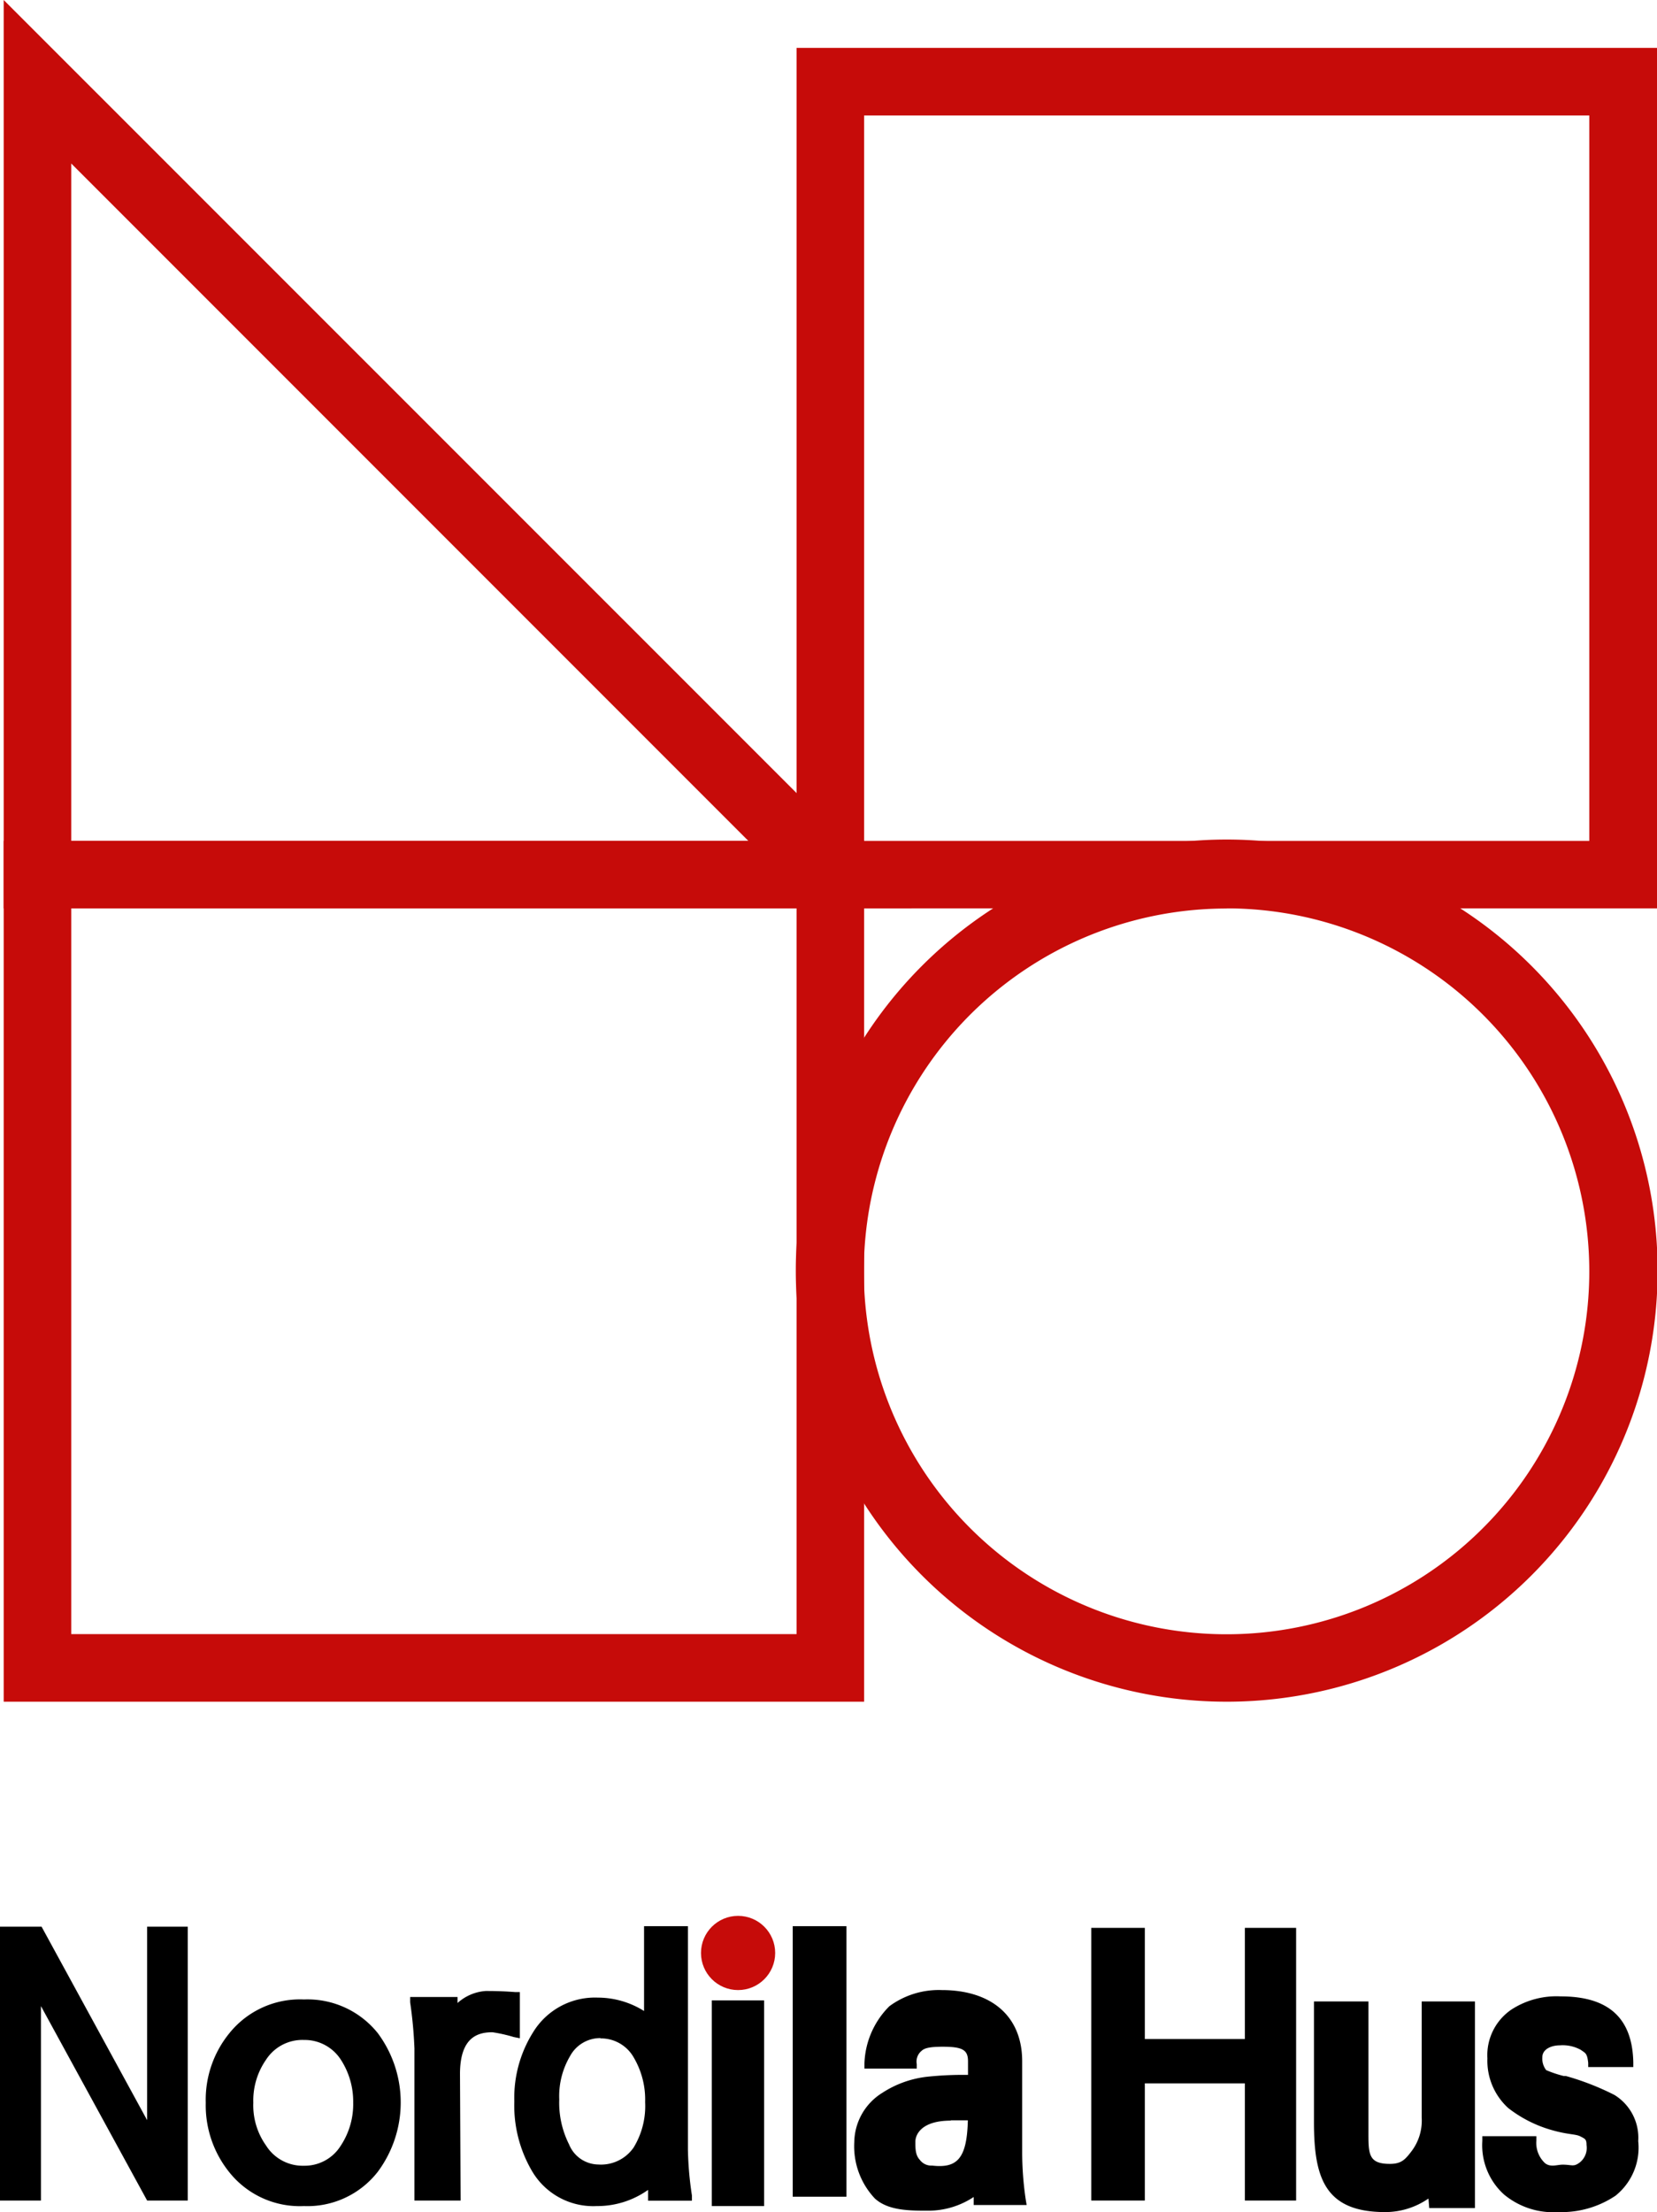 <svg xmlns="http://www.w3.org/2000/svg" width="107.67" height="143.68" viewBox="0 0 107.67 143.68"><defs><style>.cls-1{fill:#c60b09;}</style></defs><g id="レイヤー_2" data-name="レイヤー 2"><g id="レイヤー_1-2" data-name="レイヤー 1"><path d="M9.72,142.64,2.38,129.22v13.42H.27V125.43H2.55l7.28,13.36V125.43h2.09v17.21Z"/><path d="M12.2,142.93H9.56L2.66,130.3v12.63H0V125.14H2.7l6.86,12.57V125.14H12.2Zm-2.33-.59h1.78V125.73H10.11v14.14L2.39,125.73H.55v16.61H2.11V128.15Z"/><path d="M24.29,140.91A5.44,5.44,0,0,1,19.75,143a5.52,5.52,0,0,1-4.6-2.09,6.63,6.63,0,0,1-1.46-4.33,6.56,6.56,0,0,1,1.46-4.33,5.55,5.55,0,0,1,4.6-2.09,5.51,5.51,0,0,1,4.54,2.07,7.3,7.3,0,0,1,0,8.68Zm-1.87-7.29a3.28,3.28,0,0,0-5.4,0,5,5,0,0,0-.88,3,4.81,4.81,0,0,0,.88,2.94,3.25,3.25,0,0,0,5.4,0,5.14,5.14,0,0,0,.85-2.94A5.3,5.3,0,0,0,22.42,133.62Z"/><path d="M19.75,143.29a5.86,5.86,0,0,1-4.86-2.21,6.92,6.92,0,0,1-1.52-4.5,6.84,6.84,0,0,1,1.52-4.5,5.89,5.89,0,0,1,4.86-2.21,5.85,5.85,0,0,1,4.8,2.19,7.55,7.55,0,0,1,0,9h0A5.79,5.79,0,0,1,19.75,143.29Zm0-12.83a5.25,5.25,0,0,0-4.34,2,6.27,6.27,0,0,0-1.4,4.16,6.34,6.34,0,0,0,1.4,4.16,5.23,5.23,0,0,0,4.34,2,5.11,5.11,0,0,0,4.28-2h0a7,7,0,0,0,0-8.34A5.22,5.22,0,0,0,19.75,130.46Zm0,10.79a3.43,3.43,0,0,1-3-1.58,5,5,0,0,1-.93-3.09,5.17,5.17,0,0,1,.93-3.12,3.61,3.61,0,0,1,5.94,0h0a5.58,5.58,0,0,1,.9,3.11,5.5,5.5,0,0,1-.9,3.09A3.44,3.44,0,0,1,19.75,141.25Zm0-8.75a2.81,2.81,0,0,0-2.46,1.28,4.64,4.64,0,0,0-.83,2.8,4.5,4.5,0,0,0,.83,2.78,2.81,2.81,0,0,0,2.46,1.31,2.76,2.76,0,0,0,2.39-1.3,4.89,4.89,0,0,0,.81-2.79,5,5,0,0,0-.81-2.81A2.8,2.8,0,0,0,19.75,132.5Z"/><path d="M32,131.72c-1.64,0-2.44,1-2.44,3v7.88H27.21v-9.57c0-.68-.11-1.69-.27-3.07h2.41l.06.76a3.27,3.27,0,0,1,2.1-1.15c.37,0,1,0,1.89.08V132A8.66,8.66,0,0,0,32,131.72Z"/><path d="M29.93,142.93h-3v-9.88a28.07,28.07,0,0,0-.28-3l0-.34h3.08l0,.39a3.05,3.05,0,0,1,1.83-.78c.38,0,1,0,1.91.07l.31,0v3l-.4-.08A9.73,9.73,0,0,0,32,132c-.91,0-2.11.28-2.11,2.71Zm-2.39-.61h1.73v-7.58c0-2.74,1.51-3.32,2.77-3.32a6.15,6.15,0,0,1,1,.16V130c-.71,0-1.24-.06-1.56-.06a3,3,0,0,0-1.87,1l-.51.49-.08-1.15H27.3a26.83,26.83,0,0,1,.24,2.76Z"/><path d="M42.39,142.62c0-.25,0-.55-.11-1A5.46,5.46,0,0,1,38.77,143a4.33,4.33,0,0,1-4-2.19,8.15,8.15,0,0,1-1.09-4.36,7.69,7.69,0,0,1,1.17-4.33,4.44,4.44,0,0,1,4-2.11,5.39,5.39,0,0,1,3.36,1.16v-5.79h2.23V139.6a24.9,24.9,0,0,0,.26,3Zm-1-9.11A2.77,2.77,0,0,0,39,132.1a2.56,2.56,0,0,0-2.29,1.33,5.59,5.59,0,0,0-.72,2.95,6.25,6.25,0,0,0,.67,3.07,2.38,2.38,0,0,0,2.16,1.46,2.89,2.89,0,0,0,2.55-1.23,5.43,5.43,0,0,0,.81-3.12A5.74,5.74,0,0,0,41.43,133.51Z"/><path d="M38.77,143.29A4.61,4.61,0,0,1,34.56,141a8.41,8.41,0,0,1-1.14-4.51A8,8,0,0,1,34.64,132a4.71,4.71,0,0,1,4.21-2.25,5.66,5.66,0,0,1,3,.87v-5.51h2.85V139.6a22.16,22.16,0,0,0,.26,3l0,.34H42.11l0-.46q0-.11,0-.24A5.7,5.7,0,0,1,38.77,143.29Zm.08-13a4.14,4.14,0,0,0-3.69,2A7.32,7.32,0,0,0,34,136.45a7.9,7.9,0,0,0,1,4.21,4,4,0,0,0,3.69,2,5.22,5.22,0,0,0,3.32-1.26l.43-.35.07.54c0,.27.06.5.08.7h1.69a24.16,24.16,0,0,1-.22-2.73V125.67H42.51v6.11L42,131.4A5.1,5.1,0,0,0,38.85,130.31Zm0,10.89a2.66,2.66,0,0,1-2.43-1.62,6.5,6.5,0,0,1-.71-3.2,5.77,5.77,0,0,1,.77-3.1A2.88,2.88,0,0,1,39,131.8a3.07,3.07,0,0,1,2.66,1.55h0a6,6,0,0,1,.82,3.2,5.78,5.78,0,0,1-.85,3.28A3.19,3.19,0,0,1,38.85,141.2Zm.18-8.8a2.23,2.23,0,0,0-2,1.19,5.11,5.11,0,0,0-.69,2.79,6,6,0,0,0,.64,2.93,2.08,2.08,0,0,0,1.89,1.3,2.58,2.58,0,0,0,2.3-1.1,5.16,5.16,0,0,0,.75-2.95,5.39,5.39,0,0,0-.74-2.9A2.44,2.44,0,0,0,39,132.4Z"/><path d="M46.6,143V130.24h2.7V143Z"/><path d="M49.65,143.29h-3.4V129.93h3.4ZM47,142.68h2V130.54H47Z"/><path d="M51.87,142.39v-17h2.79v17Z"/><path d="M55,142.68H51.51V125.11H55Zm-2.79-.58H54.3V125.69H52.24Z"/><path d="M63.57,142.91l0-.8a5.15,5.15,0,0,1-3.23,1.17,4.14,4.14,0,0,1-2.89-1.09,3.82,3.82,0,0,1-1.3-3.05,3.19,3.19,0,0,1,1.48-2.89,6.06,6.06,0,0,1,2.81-1.06c.53-.06,1.54-.11,3-.11v-1.19c0-1.48-.66-1.32-2.15-1.32a2.64,2.64,0,0,0-1.67.4c-.37.29-.28.31-.33,1.08H56.52a5.17,5.17,0,0,1,1.51-3.5,5.12,5.12,0,0,1,3.21-1c3,0,4.91,1.46,4.91,4.32v5.84a20.31,20.31,0,0,0,.24,3.18ZM62,136.84c-2.38.1-3.55.87-3.55,2.3a1.8,1.8,0,0,0,.59,1.41,2.13,2.13,0,0,0,1.53.55q2.86,0,2.87-4.29C62.67,136.81,62.19,136.84,62,136.84Z"/><path d="M60.31,143.59c-1.2,0-2.61,0-3.47-.8a4.94,4.94,0,0,1-1.33-3.65,3.83,3.83,0,0,1,1.83-3.21,6.7,6.7,0,0,1,3-1.05,22.19,22.19,0,0,1,2.56-.11v-.88c0-.73-.33-.95-1.64-.95-.89,0-1.2.1-1.38.27a.9.9,0,0,0-.31.86l0,.29h-3.4l0-.34a5.5,5.5,0,0,1,1.62-3.71,5.41,5.41,0,0,1,3.41-1.05c3.11,0,5.22,1.6,5.22,4.63v5.84a20.94,20.94,0,0,0,.23,3.13l.06.36H63.27l0-.52A5.33,5.33,0,0,1,60.31,143.59Zm3.13-8.2c-1.76,0-2.68.08-3,.11a5.66,5.66,0,0,0-2.66,1,2.87,2.87,0,0,0-1.36,2.64A3.55,3.55,0,0,0,57.62,142a3.86,3.86,0,0,0,2.69,1,4.84,4.84,0,0,0,3-1.1l.48-.38,0,1.11H66a20.55,20.55,0,0,1-.19-2.87v-5.84c0-2.7-1.82-4-4.6-4a4.79,4.79,0,0,0-3,.92,3.8,3.8,0,0,0-1.36,2.54H58.6c.09-.68.43-.3.83-.62a2.91,2.91,0,0,1,1.86-.46c1.66,0,2.46,0,2.46,1.63v1.5Zm-2.87,6a2.48,2.48,0,0,1-1.75-.65,2.09,2.09,0,0,1-.68-1.63c0-1.62,1.3-2.5,3.85-2.62h.28l1.17,0h.31v.31C63.75,139.87,62.68,141.42,60.57,141.42Zm1.21-3.65c-1.91,0-2.3.91-2.3,1.37s0,.87.29,1.18a.93.93,0,0,0,.8.37c1.64.19,2.26-.47,2.32-2.94H61.78Z"/><path d="M81.2,142.62V135H74.09v7.61H71.22v-17.1h2.87v7.23H81.2v-7.23h2.72v17.1Z"/><path d="M84.22,142.93H80.89v-7.61h-6.5v7.61H70.91V125.22h3.48v7.22h6.5v-7.22h3.33Zm-2.72-.61h2.11V125.83H81.5v7.22H73.78v-7.22H71.52v16.49h2.26v-7.61H81.5Z"/><path d="M93.15,143.06l-.08-.88A4.75,4.75,0,0,1,90,143.37c-2.89,0-4.32-2.1-4.32-5.53v-7.58h2.94v8c0,1.69.08,2.52,1.69,2.52a1.85,1.85,0,0,0,1.67-1,3.57,3.57,0,0,0,.7-2.34v-7.24h2.81v9.27a25.78,25.78,0,0,0,0,3.53Z"/><path d="M90,143.68c-3.92,0-4.62-2.24-4.62-5.84V130h3.54v8.33c0,1.53-.05,2.22,1.39,2.22.75,0,1-.28,1.43-.85a3.28,3.28,0,0,0,.64-2.15V130h3.46v13.42H92.87l-.05-.62A4.93,4.93,0,0,1,90,143.68Zm-4-13.11v7.27c0,3.24,1.31,5.23,4,5.23a4.5,4.5,0,0,0,2.93-1.13l.44-.37.11,1.19H95.1a26,26,0,0,1,0-3.23v-9H92.94v6.93a3.88,3.88,0,0,1-.77,2.53,2.14,2.14,0,0,1-1.91,1.08c-1.79,0-2-1-2-2.83v-7.71Z"/><path d="M104.79,142.41a6,6,0,0,1-3.54,1,4.78,4.78,0,0,1-3.32-1.06,4,4,0,0,1-1.31-3.25h2.91a2.07,2.07,0,0,0,.68,1.69c.41.33.4.15,1.33.15.68,0,.84.16,1.3-.21a1.52,1.52,0,0,0,.56-1.37c0-.52.2-.44-.58-.83-.37-.16-1-.16-2-.45a8.42,8.42,0,0,1-2.63-1.36,3.87,3.87,0,0,1-1.22-3,3.27,3.27,0,0,1,1.46-2.94,5.14,5.14,0,0,1,3-.78c3,0,4.36,1.32,4.41,4h-2.34c-.08-.73-.24-.79-.61-1.05a2.52,2.52,0,0,0-1.54-.37c-1.41,0-1.44.09-1.44,1.08,0,.41-.36.75.27,1a10.13,10.13,0,0,0,1.46.52,18.33,18.33,0,0,1,3.09,1.2,3,3,0,0,1,1.4,2.73A3.67,3.67,0,0,1,104.79,142.41Z"/><path d="M101.25,143.68a5,5,0,0,1-3.53-1.15,4.31,4.31,0,0,1-1.4-3.47v-.31h3.51v.3a1.8,1.8,0,0,0,.56,1.45c.36.29.79.1,1.15.1.62,0,.7.17,1.12-.15a1.21,1.21,0,0,0,.43-1.13c0-.38-.1-.4-.41-.56s-.82-.1-1.93-.43A8.25,8.25,0,0,1,98,136.92a4.15,4.15,0,0,1-1.35-3.22,3.58,3.58,0,0,1,1.6-3.2,5.39,5.39,0,0,1,3.16-.83c3.15,0,4.66,1.44,4.72,4.28v.31h-2.93l0-.27c-.07-.65-.19-.63-.47-.84a2.43,2.43,0,0,0-1.37-.3c-.56,0-1.14.25-1.14.77a1.21,1.21,0,0,0,.25.84,7.49,7.49,0,0,0,1.13.38l.14,0a17.23,17.23,0,0,1,3.16,1.23,3.26,3.26,0,0,1,1.55,3,4,4,0,0,1-1.48,3.55h0A6.31,6.31,0,0,1,101.25,143.68Zm-4.31-4.32a3.59,3.59,0,0,0,1.18,2.71,4.45,4.45,0,0,0,3.13,1,5.76,5.76,0,0,0,3.37-.91,3.39,3.39,0,0,0,1.22-3,2.66,2.66,0,0,0-1.26-2.48,18.65,18.65,0,0,0-3-1.16l-.14-.05a6.62,6.62,0,0,1-1.39-.51c-.69-.31-.41-.74-.41-1.29,0-.83-.22-1.38,1.75-1.38a2.93,2.93,0,0,1,1.71.41c.39.28.59.32.7,1h1.76c-.15-2.27-1.42-3.37-4.09-3.37a4.83,4.83,0,0,0-2.82.73,3,3,0,0,0-1.33,2.69,3.54,3.54,0,0,0,1.1,2.73,7.92,7.92,0,0,0,2.54,1.32c1.14.34,1.75.35,2,.46.93.47.76.47.76,1.11a1.82,1.82,0,0,1-.67,1.62c-.51.39-.74.27-1.49.27-1,0-1.06.15-1.53-.23a2.22,2.22,0,0,1-.77-1.62Z"/><path class="cls-1" d="M56.15,110.53H.24V54.62H56.15ZM4.63,106.14H51.76V59H4.63Z"/><path class="cls-1" d="M59.25,59H.24V0ZM4.63,54.62h44l-44-44Z"/><path class="cls-1" d="M107.67,59H51.76V3.11h55.91ZM56.15,54.62h47.12V7.5H56.15Z"/><path class="cls-1" d="M79.71,110.53a28,28,0,1,1,28-28A28,28,0,0,1,79.71,110.53Zm0-51.52a23.57,23.57,0,1,0,23.56,23.56A23.59,23.59,0,0,0,79.71,59Z"/><circle class="cls-1" cx="47.96" cy="126.85" r="2.41"/></g></g></svg>